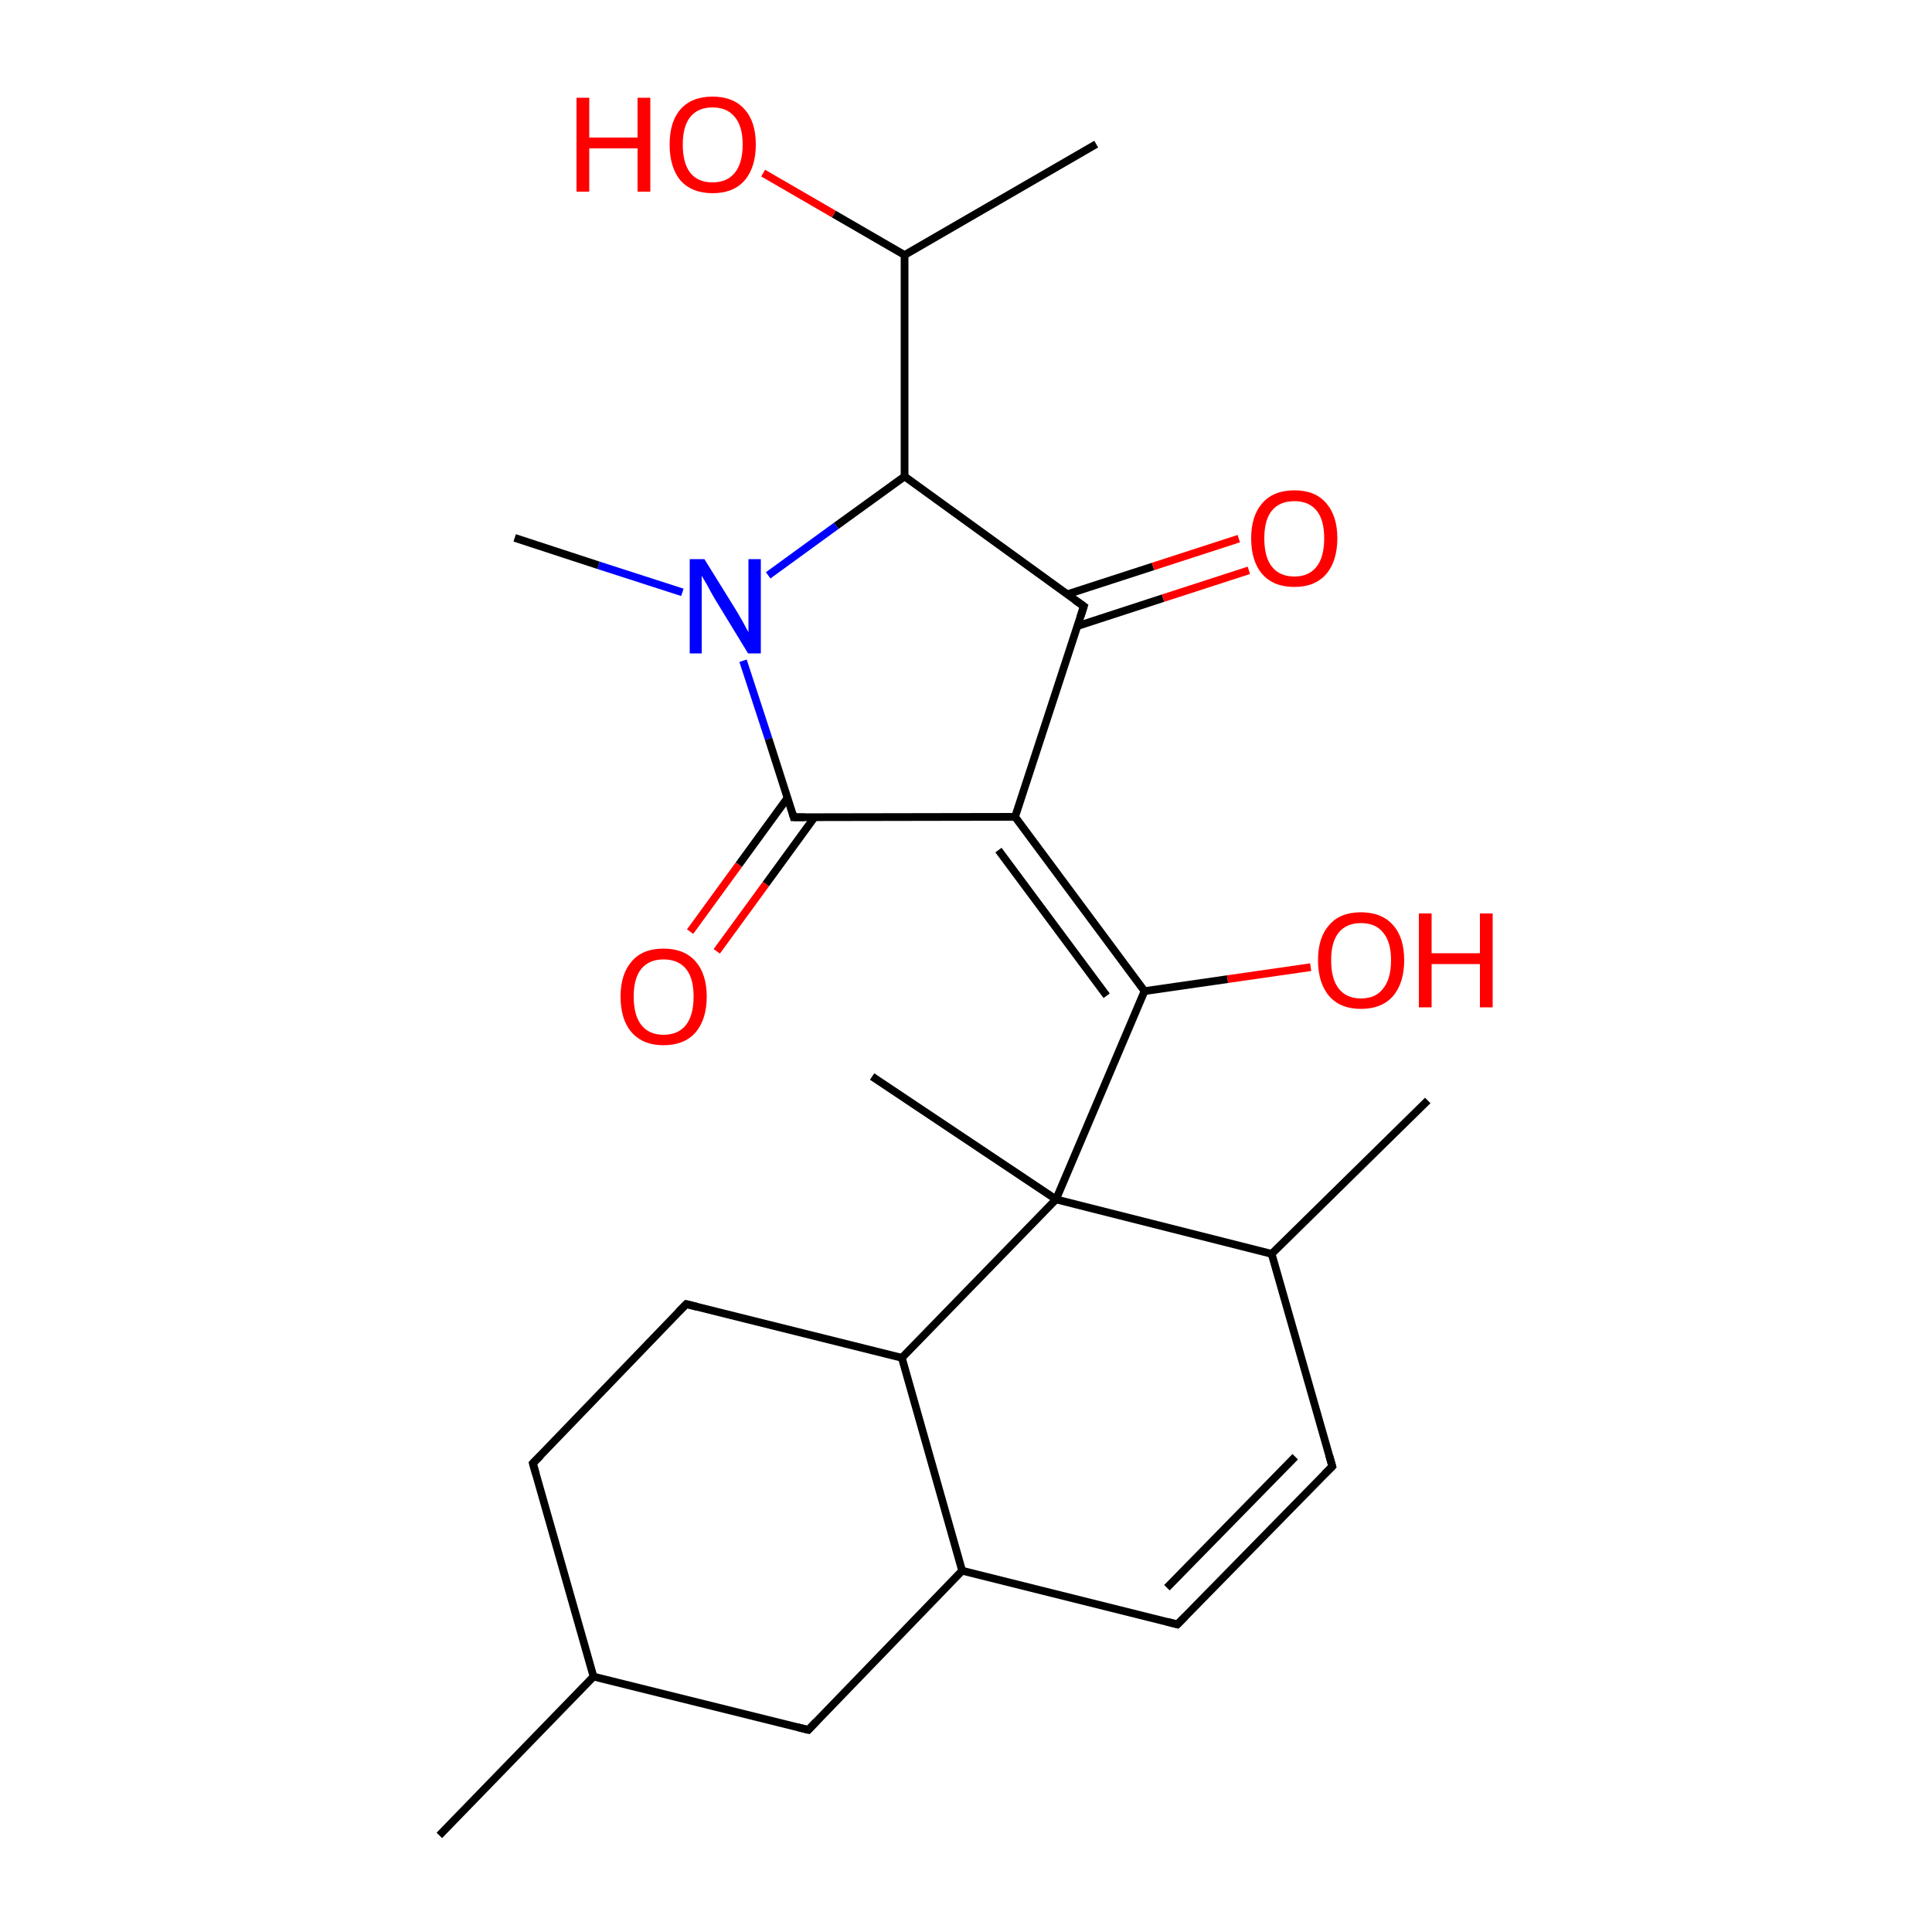 
<svg version='1.1' baseProfile='full'
              xmlns='http://www.w3.org/2000/svg'
                      xmlns:rdkit='http://www.rdkit.org/xml'
                      xmlns:xlink='http://www.w3.org/1999/xlink'
                  xml:space='preserve'
width='500px' height='500px' viewBox='0 0 500 500'>
<!-- END OF HEADER -->
<rect style='opacity:1.0;fill:#FFFFFF;stroke:none' width='500.0' height='500.0' x='0.0' y='0.0'> </rect>
<path class='bond-0 atom-0 atom-1' d='M 113.7,475.0 L 153.6,433.9' style='fill:none;fill-rule:evenodd;stroke:#000000;stroke-width:2.0px;stroke-linecap:butt;stroke-linejoin:miter;stroke-opacity:1' />
<path class='bond-1 atom-1 atom-2' d='M 153.6,433.9 L 137.9,378.7' style='fill:none;fill-rule:evenodd;stroke:#000000;stroke-width:2.0px;stroke-linecap:butt;stroke-linejoin:miter;stroke-opacity:1' />
<path class='bond-2 atom-2 atom-3' d='M 137.9,378.7 L 177.6,337.5' style='fill:none;fill-rule:evenodd;stroke:#000000;stroke-width:2.0px;stroke-linecap:butt;stroke-linejoin:miter;stroke-opacity:1' />
<path class='bond-3 atom-3 atom-4' d='M 177.6,337.5 L 233.4,351.4' style='fill:none;fill-rule:evenodd;stroke:#000000;stroke-width:2.0px;stroke-linecap:butt;stroke-linejoin:miter;stroke-opacity:1' />
<path class='bond-4 atom-4 atom-5' d='M 233.4,351.4 L 249.0,406.5' style='fill:none;fill-rule:evenodd;stroke:#000000;stroke-width:2.0px;stroke-linecap:butt;stroke-linejoin:miter;stroke-opacity:1' />
<path class='bond-5 atom-5 atom-6' d='M 249.0,406.5 L 209.2,447.7' style='fill:none;fill-rule:evenodd;stroke:#000000;stroke-width:2.0px;stroke-linecap:butt;stroke-linejoin:miter;stroke-opacity:1' />
<path class='bond-6 atom-5 atom-7' d='M 249.0,406.5 L 304.7,420.4' style='fill:none;fill-rule:evenodd;stroke:#000000;stroke-width:2.0px;stroke-linecap:butt;stroke-linejoin:miter;stroke-opacity:1' />
<path class='bond-7 atom-7 atom-8' d='M 304.7,420.4 L 344.8,379.5' style='fill:none;fill-rule:evenodd;stroke:#000000;stroke-width:2.0px;stroke-linecap:butt;stroke-linejoin:miter;stroke-opacity:1' />
<path class='bond-7 atom-7 atom-8' d='M 302.0,410.9 L 335.2,377.0' style='fill:none;fill-rule:evenodd;stroke:#000000;stroke-width:2.0px;stroke-linecap:butt;stroke-linejoin:miter;stroke-opacity:1' />
<path class='bond-8 atom-8 atom-9' d='M 344.8,379.5 L 329.1,324.5' style='fill:none;fill-rule:evenodd;stroke:#000000;stroke-width:2.0px;stroke-linecap:butt;stroke-linejoin:miter;stroke-opacity:1' />
<path class='bond-9 atom-9 atom-10' d='M 329.1,324.5 L 273.3,310.4' style='fill:none;fill-rule:evenodd;stroke:#000000;stroke-width:2.0px;stroke-linecap:butt;stroke-linejoin:miter;stroke-opacity:1' />
<path class='bond-10 atom-10 atom-11' d='M 273.3,310.4 L 225.7,278.6' style='fill:none;fill-rule:evenodd;stroke:#000000;stroke-width:2.0px;stroke-linecap:butt;stroke-linejoin:miter;stroke-opacity:1' />
<path class='bond-11 atom-10 atom-12' d='M 273.3,310.4 L 296.2,256.5' style='fill:none;fill-rule:evenodd;stroke:#000000;stroke-width:2.0px;stroke-linecap:butt;stroke-linejoin:miter;stroke-opacity:1' />
<path class='bond-12 atom-12 atom-13' d='M 296.2,256.5 L 262.7,211.4' style='fill:none;fill-rule:evenodd;stroke:#000000;stroke-width:2.0px;stroke-linecap:butt;stroke-linejoin:miter;stroke-opacity:1' />
<path class='bond-12 atom-12 atom-13' d='M 286.4,257.7 L 258.4,220.0' style='fill:none;fill-rule:evenodd;stroke:#000000;stroke-width:2.0px;stroke-linecap:butt;stroke-linejoin:miter;stroke-opacity:1' />
<path class='bond-13 atom-13 atom-14' d='M 262.7,211.4 L 280.5,156.9' style='fill:none;fill-rule:evenodd;stroke:#000000;stroke-width:2.0px;stroke-linecap:butt;stroke-linejoin:miter;stroke-opacity:1' />
<path class='bond-14 atom-14 atom-15' d='M 278.9,162.0 L 301.0,154.8' style='fill:none;fill-rule:evenodd;stroke:#000000;stroke-width:2.0px;stroke-linecap:butt;stroke-linejoin:miter;stroke-opacity:1' />
<path class='bond-14 atom-14 atom-15' d='M 301.0,154.8 L 323.2,147.6' style='fill:none;fill-rule:evenodd;stroke:#FF0000;stroke-width:2.0px;stroke-linecap:butt;stroke-linejoin:miter;stroke-opacity:1' />
<path class='bond-14 atom-14 atom-15' d='M 276.2,153.8 L 298.4,146.6' style='fill:none;fill-rule:evenodd;stroke:#000000;stroke-width:2.0px;stroke-linecap:butt;stroke-linejoin:miter;stroke-opacity:1' />
<path class='bond-14 atom-14 atom-15' d='M 298.4,146.6 L 320.6,139.4' style='fill:none;fill-rule:evenodd;stroke:#FF0000;stroke-width:2.0px;stroke-linecap:butt;stroke-linejoin:miter;stroke-opacity:1' />
<path class='bond-15 atom-14 atom-16' d='M 280.5,156.9 L 234.1,123.3' style='fill:none;fill-rule:evenodd;stroke:#000000;stroke-width:2.0px;stroke-linecap:butt;stroke-linejoin:miter;stroke-opacity:1' />
<path class='bond-16 atom-16 atom-17' d='M 234.1,123.3 L 216.4,136.1' style='fill:none;fill-rule:evenodd;stroke:#000000;stroke-width:2.0px;stroke-linecap:butt;stroke-linejoin:miter;stroke-opacity:1' />
<path class='bond-16 atom-16 atom-17' d='M 216.4,136.1 L 198.8,148.9' style='fill:none;fill-rule:evenodd;stroke:#0000FF;stroke-width:2.0px;stroke-linecap:butt;stroke-linejoin:miter;stroke-opacity:1' />
<path class='bond-17 atom-17 atom-18' d='M 192.3,171.0 L 198.9,191.2' style='fill:none;fill-rule:evenodd;stroke:#0000FF;stroke-width:2.0px;stroke-linecap:butt;stroke-linejoin:miter;stroke-opacity:1' />
<path class='bond-17 atom-17 atom-18' d='M 198.9,191.2 L 205.4,211.5' style='fill:none;fill-rule:evenodd;stroke:#000000;stroke-width:2.0px;stroke-linecap:butt;stroke-linejoin:miter;stroke-opacity:1' />
<path class='bond-18 atom-18 atom-19' d='M 203.8,206.5 L 191.2,223.8' style='fill:none;fill-rule:evenodd;stroke:#000000;stroke-width:2.0px;stroke-linecap:butt;stroke-linejoin:miter;stroke-opacity:1' />
<path class='bond-18 atom-18 atom-19' d='M 191.2,223.8 L 178.6,241.1' style='fill:none;fill-rule:evenodd;stroke:#FF0000;stroke-width:2.0px;stroke-linecap:butt;stroke-linejoin:miter;stroke-opacity:1' />
<path class='bond-18 atom-18 atom-19' d='M 210.8,211.5 L 198.2,228.8' style='fill:none;fill-rule:evenodd;stroke:#000000;stroke-width:2.0px;stroke-linecap:butt;stroke-linejoin:miter;stroke-opacity:1' />
<path class='bond-18 atom-18 atom-19' d='M 198.2,228.8 L 185.5,246.2' style='fill:none;fill-rule:evenodd;stroke:#FF0000;stroke-width:2.0px;stroke-linecap:butt;stroke-linejoin:miter;stroke-opacity:1' />
<path class='bond-19 atom-17 atom-20' d='M 176.6,153.3 L 154.9,146.3' style='fill:none;fill-rule:evenodd;stroke:#0000FF;stroke-width:2.0px;stroke-linecap:butt;stroke-linejoin:miter;stroke-opacity:1' />
<path class='bond-19 atom-17 atom-20' d='M 154.9,146.3 L 133.2,139.2' style='fill:none;fill-rule:evenodd;stroke:#000000;stroke-width:2.0px;stroke-linecap:butt;stroke-linejoin:miter;stroke-opacity:1' />
<path class='bond-20 atom-16 atom-21' d='M 234.1,123.3 L 234.1,66.0' style='fill:none;fill-rule:evenodd;stroke:#000000;stroke-width:2.0px;stroke-linecap:butt;stroke-linejoin:miter;stroke-opacity:1' />
<path class='bond-21 atom-21 atom-22' d='M 234.1,66.0 L 283.7,37.3' style='fill:none;fill-rule:evenodd;stroke:#000000;stroke-width:2.0px;stroke-linecap:butt;stroke-linejoin:miter;stroke-opacity:1' />
<path class='bond-22 atom-21 atom-23' d='M 234.1,66.0 L 215.8,55.4' style='fill:none;fill-rule:evenodd;stroke:#000000;stroke-width:2.0px;stroke-linecap:butt;stroke-linejoin:miter;stroke-opacity:1' />
<path class='bond-22 atom-21 atom-23' d='M 215.8,55.4 L 197.5,44.8' style='fill:none;fill-rule:evenodd;stroke:#FF0000;stroke-width:2.0px;stroke-linecap:butt;stroke-linejoin:miter;stroke-opacity:1' />
<path class='bond-23 atom-12 atom-24' d='M 296.2,256.5 L 317.7,253.4' style='fill:none;fill-rule:evenodd;stroke:#000000;stroke-width:2.0px;stroke-linecap:butt;stroke-linejoin:miter;stroke-opacity:1' />
<path class='bond-23 atom-12 atom-24' d='M 317.7,253.4 L 339.2,250.3' style='fill:none;fill-rule:evenodd;stroke:#FF0000;stroke-width:2.0px;stroke-linecap:butt;stroke-linejoin:miter;stroke-opacity:1' />
<path class='bond-24 atom-9 atom-25' d='M 329.1,324.5 L 369.5,284.8' style='fill:none;fill-rule:evenodd;stroke:#000000;stroke-width:2.0px;stroke-linecap:butt;stroke-linejoin:miter;stroke-opacity:1' />
<path class='bond-25 atom-6 atom-1' d='M 209.2,447.7 L 153.6,433.9' style='fill:none;fill-rule:evenodd;stroke:#000000;stroke-width:2.0px;stroke-linecap:butt;stroke-linejoin:miter;stroke-opacity:1' />
<path class='bond-26 atom-10 atom-4' d='M 273.3,310.4 L 233.4,351.4' style='fill:none;fill-rule:evenodd;stroke:#000000;stroke-width:2.0px;stroke-linecap:butt;stroke-linejoin:miter;stroke-opacity:1' />
<path class='bond-27 atom-18 atom-13' d='M 205.4,211.5 L 262.7,211.4' style='fill:none;fill-rule:evenodd;stroke:#000000;stroke-width:2.0px;stroke-linecap:butt;stroke-linejoin:miter;stroke-opacity:1' />
<path d='M 138.7,381.5 L 137.9,378.7 L 139.9,376.7' style='fill:none;stroke:#000000;stroke-width:2.0px;stroke-linecap:butt;stroke-linejoin:miter;stroke-opacity:1;' />
<path d='M 175.6,339.5 L 177.6,337.5 L 180.4,338.2' style='fill:none;stroke:#000000;stroke-width:2.0px;stroke-linecap:butt;stroke-linejoin:miter;stroke-opacity:1;' />
<path d='M 211.2,445.6 L 209.2,447.7 L 206.4,447.0' style='fill:none;stroke:#000000;stroke-width:2.0px;stroke-linecap:butt;stroke-linejoin:miter;stroke-opacity:1;' />
<path d='M 302.0,419.7 L 304.7,420.4 L 306.7,418.4' style='fill:none;stroke:#000000;stroke-width:2.0px;stroke-linecap:butt;stroke-linejoin:miter;stroke-opacity:1;' />
<path d='M 342.8,381.5 L 344.8,379.5 L 344.0,376.7' style='fill:none;stroke:#000000;stroke-width:2.0px;stroke-linecap:butt;stroke-linejoin:miter;stroke-opacity:1;' />
<path d='M 279.6,159.7 L 280.5,156.9 L 278.2,155.3' style='fill:none;stroke:#000000;stroke-width:2.0px;stroke-linecap:butt;stroke-linejoin:miter;stroke-opacity:1;' />
<path d='M 205.1,210.5 L 205.4,211.5 L 208.3,211.5' style='fill:none;stroke:#000000;stroke-width:2.0px;stroke-linecap:butt;stroke-linejoin:miter;stroke-opacity:1;' />
<path class='atom-15' d='M 323.8 139.3
Q 323.8 133.5, 326.7 130.2
Q 329.6 126.9, 335.0 126.9
Q 340.4 126.9, 343.2 130.2
Q 346.1 133.5, 346.1 139.3
Q 346.1 145.2, 343.2 148.6
Q 340.3 151.9, 335.0 151.9
Q 329.6 151.9, 326.7 148.6
Q 323.8 145.3, 323.8 139.3
M 335.0 149.2
Q 338.7 149.2, 340.7 146.7
Q 342.7 144.2, 342.7 139.3
Q 342.7 134.5, 340.7 132.1
Q 338.7 129.7, 335.0 129.7
Q 331.2 129.7, 329.2 132.1
Q 327.2 134.5, 327.2 139.3
Q 327.2 144.2, 329.2 146.7
Q 331.2 149.2, 335.0 149.2
' fill='#FF0000'/>
<path class='atom-17' d='M 182.3 144.7
L 190.3 157.6
Q 191.1 158.9, 192.4 161.2
Q 193.6 163.5, 193.7 163.6
L 193.7 144.7
L 196.9 144.7
L 196.9 169.1
L 193.6 169.1
L 185.0 155.0
Q 184.0 153.3, 183.0 151.4
Q 181.9 149.5, 181.6 149.0
L 181.6 169.1
L 178.5 169.1
L 178.5 144.7
L 182.3 144.7
' fill='#0000FF'/>
<path class='atom-19' d='M 160.6 257.9
Q 160.6 252.1, 163.5 248.8
Q 166.3 245.5, 171.7 245.5
Q 177.1 245.5, 180.0 248.8
Q 182.9 252.1, 182.9 257.9
Q 182.9 263.8, 180.0 267.2
Q 177.1 270.5, 171.7 270.5
Q 166.4 270.5, 163.5 267.2
Q 160.6 263.9, 160.6 257.9
M 171.7 267.8
Q 175.5 267.8, 177.5 265.3
Q 179.5 262.8, 179.5 257.9
Q 179.5 253.1, 177.5 250.7
Q 175.5 248.3, 171.7 248.3
Q 168.0 248.3, 166.0 250.7
Q 164.0 253.1, 164.0 257.9
Q 164.0 262.8, 166.0 265.3
Q 168.0 267.8, 171.7 267.8
' fill='#FF0000'/>
<path class='atom-23' d='M 149.2 25.3
L 152.5 25.3
L 152.5 35.6
L 165.0 35.6
L 165.0 25.3
L 168.3 25.3
L 168.3 49.6
L 165.0 49.6
L 165.0 38.4
L 152.5 38.4
L 152.5 49.6
L 149.2 49.6
L 149.2 25.3
' fill='#FF0000'/>
<path class='atom-23' d='M 173.3 37.4
Q 173.3 31.5, 176.1 28.3
Q 179.0 25.0, 184.4 25.0
Q 189.8 25.0, 192.7 28.3
Q 195.6 31.5, 195.6 37.4
Q 195.6 43.3, 192.7 46.7
Q 189.8 50.0, 184.4 50.0
Q 179.1 50.0, 176.1 46.7
Q 173.3 43.3, 173.3 37.4
M 184.4 47.2
Q 188.1 47.2, 190.1 44.8
Q 192.2 42.3, 192.2 37.4
Q 192.2 32.6, 190.1 30.2
Q 188.1 27.8, 184.4 27.8
Q 180.7 27.8, 178.7 30.2
Q 176.7 32.6, 176.7 37.4
Q 176.7 42.3, 178.7 44.8
Q 180.7 47.2, 184.4 47.2
' fill='#FF0000'/>
<path class='atom-24' d='M 341.1 248.5
Q 341.1 242.6, 344.0 239.4
Q 346.8 236.1, 352.2 236.1
Q 357.6 236.1, 360.5 239.4
Q 363.4 242.6, 363.4 248.5
Q 363.4 254.4, 360.5 257.8
Q 357.6 261.1, 352.2 261.1
Q 346.9 261.1, 344.0 257.8
Q 341.1 254.4, 341.1 248.5
M 352.2 258.4
Q 356.0 258.4, 357.9 255.9
Q 360.0 253.4, 360.0 248.5
Q 360.0 243.7, 357.9 241.3
Q 356.0 238.9, 352.2 238.9
Q 348.5 238.9, 346.5 241.3
Q 344.5 243.7, 344.5 248.5
Q 344.5 253.4, 346.5 255.9
Q 348.5 258.4, 352.2 258.4
' fill='#FF0000'/>
<path class='atom-24' d='M 367.2 236.4
L 370.5 236.4
L 370.5 246.7
L 383.0 246.7
L 383.0 236.4
L 386.3 236.4
L 386.3 260.7
L 383.0 260.7
L 383.0 249.5
L 370.5 249.5
L 370.5 260.7
L 367.2 260.7
L 367.2 236.4
' fill='#FF0000'/>
</svg>
